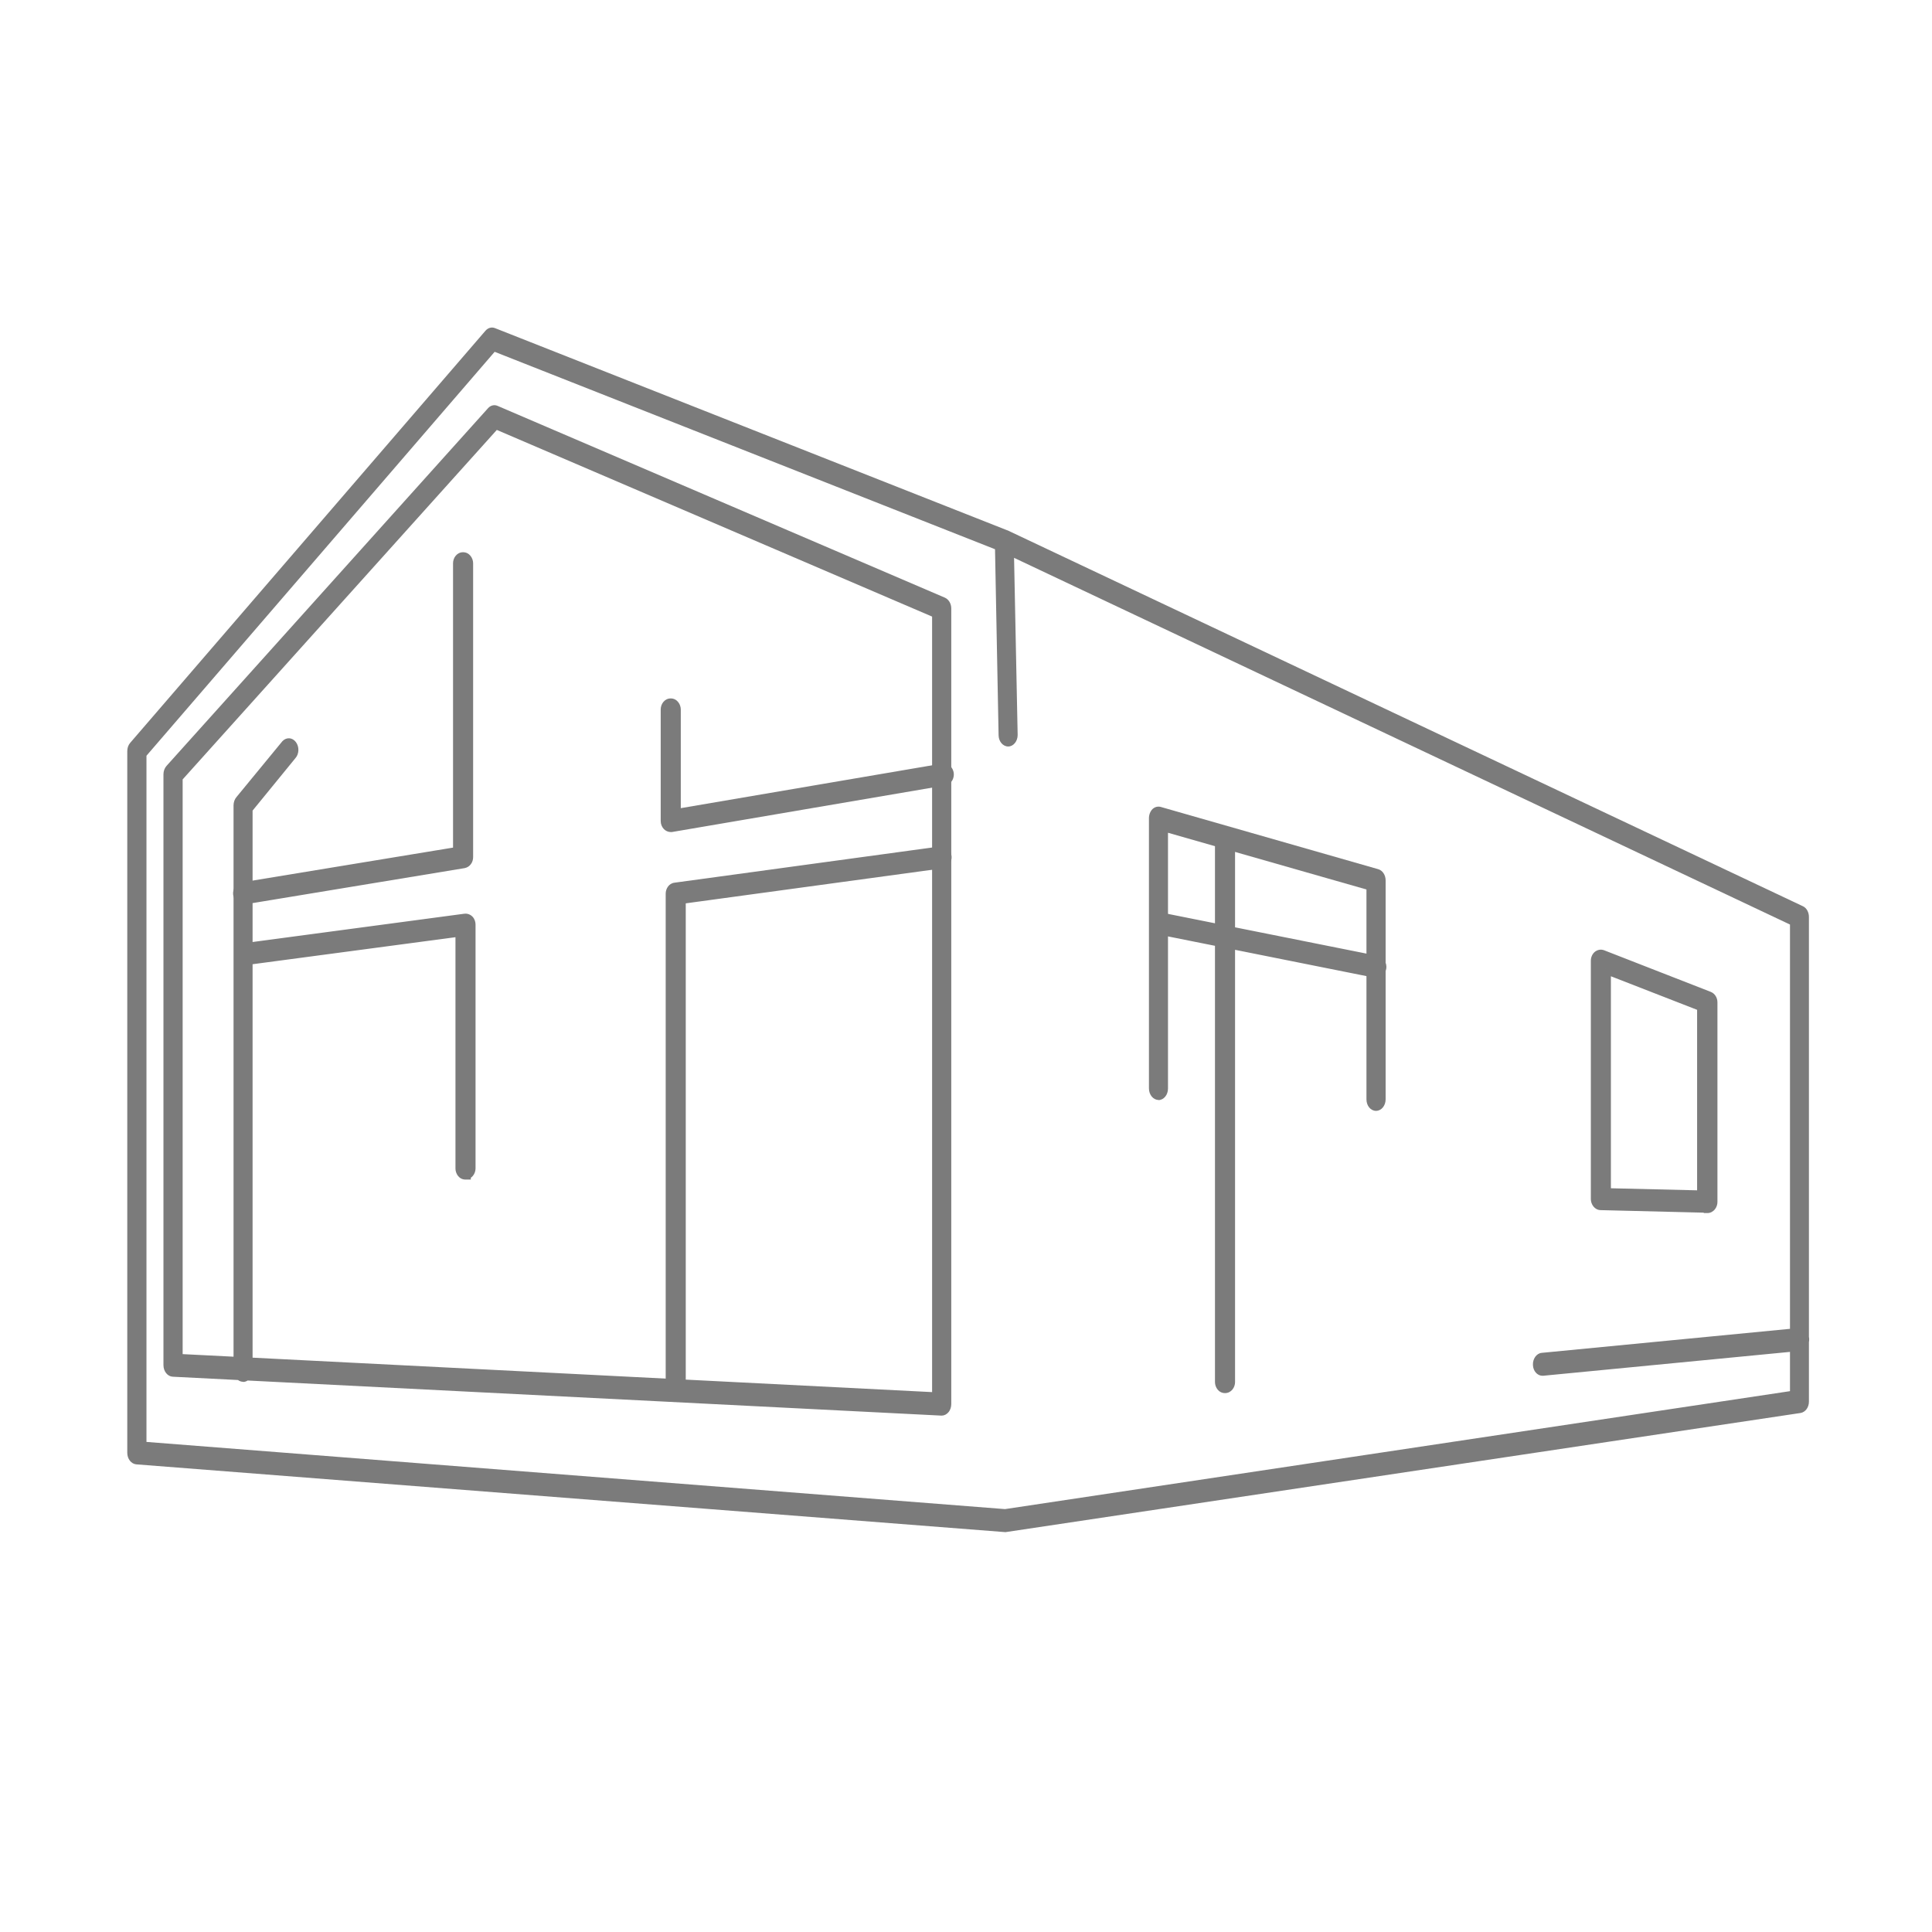 <svg width="91" height="91" viewBox="0 0 91 91" fill="none" xmlns="http://www.w3.org/2000/svg">
<path fill-rule="evenodd" clip-rule="evenodd" d="M47.367 72.167L47.359 72.166L84.805 66.554C85.034 66.518 85.203 66.294 85.203 66.018V63.217C85.214 63.164 85.218 63.107 85.214 63.049C85.213 63.02 85.209 62.992 85.203 62.964V43.192C85.203 42.968 85.094 42.765 84.919 42.685L47.469 24.986C47.469 24.979 47.457 24.979 47.457 24.979H47.445L23.317 15.456C23.154 15.391 22.986 15.441 22.865 15.579L6.134 34.987C6.043 35.089 5.995 35.233 5.995 35.378V68.43C5.995 68.72 6.182 68.951 6.417 68.973L47.359 72.166L47.355 72.167H47.367ZM84.311 65.526V63.676L72.686 64.8H72.655H72.649C72.415 64.8 72.216 64.583 72.204 64.301C72.186 64.004 72.372 63.743 72.619 63.721L84.311 62.59V43.547L47.764 26.275L47.933 34.618C47.933 34.914 47.734 35.161 47.487 35.161C47.24 35.161 47.035 34.922 47.035 34.625L46.867 25.87L23.299 16.571L6.899 35.596L6.899 67.909L6.893 67.916L47.337 71.081L84.311 65.526ZM44.349 66.677H44.331L11.664 65.024C11.6 65.067 11.525 65.092 11.445 65.092L11.452 65.084C11.364 65.084 11.281 65.054 11.211 65.001L8.133 64.845C7.892 64.831 7.699 64.592 7.699 64.302V36.472C7.699 36.32 7.753 36.175 7.844 36.074L22.985 19.229C23.106 19.091 23.286 19.048 23.443 19.12L44.505 28.151C44.686 28.231 44.806 28.433 44.806 28.658V66.134C44.806 66.279 44.758 66.424 44.668 66.525C44.584 66.62 44.475 66.677 44.355 66.677H44.349ZM11.897 63.948V38.181L13.906 35.72C14.093 35.517 14.105 35.177 13.937 34.953C13.768 34.728 13.485 34.714 13.298 34.916L11.144 37.536C11.054 37.638 11 37.783 11 37.935V63.902L8.603 63.781V36.711L23.401 20.25L43.903 29.042V65.57L11.897 63.948ZM54.117 51.265C54.117 51.569 54.322 51.809 54.569 51.809L54.562 51.816C54.816 51.816 55.014 51.569 55.014 51.273V39.224L64.362 41.896V51.78C64.362 52.084 64.561 52.323 64.814 52.323C65.067 52.323 65.265 52.077 65.265 51.78V41.469C65.265 41.215 65.121 40.998 64.916 40.94L54.671 38.007C54.532 37.971 54.394 38.007 54.285 38.108C54.183 38.21 54.117 38.369 54.117 38.536V51.265Z" fill="#7B7B7B"/>
<path fill-rule="evenodd" clip-rule="evenodd" d="M11.23 42.113C11.248 42.243 11.344 42.345 11.453 42.345V42.352H11.483L21.842 40.643C21.951 40.621 22.035 40.513 22.035 40.375V26.529C22.035 26.384 21.933 26.261 21.812 26.261C21.692 26.261 21.589 26.377 21.589 26.529V40.136L11.423 41.809C11.302 41.831 11.212 41.968 11.23 42.113ZM31.599 38.941C31.545 38.941 31.491 38.919 31.448 38.876C31.4 38.825 31.37 38.753 31.37 38.673V33.415C31.37 33.263 31.473 33.147 31.593 33.147C31.713 33.147 31.816 33.27 31.816 33.415V38.362L44.422 36.211C44.542 36.189 44.657 36.291 44.675 36.443C44.693 36.588 44.608 36.725 44.482 36.747L31.617 38.941H31.599ZM31.827 65.671C31.701 65.671 31.605 65.548 31.605 65.403V42.091C31.605 41.954 31.689 41.838 31.803 41.823L44.325 40.114C44.457 40.093 44.56 40.201 44.572 40.353C44.584 40.505 44.5 40.636 44.373 40.65L32.05 42.33V65.403C32.05 65.555 31.948 65.671 31.827 65.671ZM21.926 55.309C21.799 55.309 21.703 55.186 21.703 55.041V43.858L11.536 45.213C11.416 45.242 11.301 45.118 11.289 44.974C11.277 44.829 11.361 44.691 11.488 44.677L21.902 43.286C21.968 43.279 22.028 43.301 22.076 43.351C22.125 43.402 22.149 43.475 22.149 43.554V55.033C22.149 55.186 22.046 55.301 21.926 55.301V55.309ZM75.403 56.749L80.415 56.872L80.421 56.887C80.481 56.887 80.535 56.858 80.577 56.807C80.619 56.756 80.644 56.684 80.644 56.611V47.212C80.644 47.088 80.577 46.987 80.487 46.951L75.476 44.995C75.403 44.967 75.331 44.981 75.271 45.032C75.217 45.082 75.181 45.162 75.181 45.249V56.481C75.181 56.626 75.283 56.749 75.403 56.749ZM80.186 56.322L75.626 56.213V45.618L80.186 47.392V56.322ZM64.826 45.807H64.79L57.923 44.433V65.099C57.923 65.251 57.821 65.367 57.7 65.367C57.574 65.367 57.477 65.244 57.477 65.099V44.344L54.581 43.764C54.46 43.736 54.376 43.598 54.394 43.453C54.412 43.308 54.533 43.207 54.653 43.228L57.477 43.794V39.651C57.477 39.499 57.58 39.383 57.7 39.383C57.821 39.383 57.923 39.506 57.923 39.651V43.883L64.862 45.271C64.982 45.3 65.067 45.437 65.049 45.582C65.031 45.712 64.934 45.807 64.826 45.807Z" fill="#7B7B7B"/>
<path d="M11.453 42.345H11.703V42.095H11.453V42.345ZM11.23 42.113L10.982 42.144L10.982 42.147L11.23 42.113ZM11.453 42.352H11.203V42.602H11.453V42.352ZM11.483 42.352V42.602H11.503L11.524 42.599L11.483 42.352ZM21.842 40.643L21.883 40.89L21.891 40.888L21.842 40.643ZM21.589 40.136L21.63 40.383L21.839 40.348V40.136H21.589ZM11.423 41.809L11.382 41.562L11.378 41.563L11.423 41.809ZM31.448 38.876L31.267 39.048L31.269 39.05L31.448 38.876ZM31.816 38.362H31.566V38.658L31.858 38.608L31.816 38.362ZM44.422 36.211L44.464 36.457L44.466 36.457L44.422 36.211ZM44.675 36.443L44.426 36.472L44.427 36.474L44.675 36.443ZM44.482 36.747L44.524 36.993L44.524 36.993L44.482 36.747ZM31.617 38.941V39.191H31.638L31.659 39.188L31.617 38.941ZM31.803 41.823L31.835 42.071L31.837 42.071L31.803 41.823ZM44.325 40.114L44.359 40.362L44.365 40.361L44.325 40.114ZM44.373 40.65L44.345 40.402L44.339 40.403L44.373 40.65ZM32.05 42.33L32.016 42.083L31.8 42.112V42.33H32.05ZM21.926 55.309V55.559H22.176V55.309H21.926ZM21.703 43.858H21.953V43.573L21.67 43.611L21.703 43.858ZM11.536 45.213L11.503 44.965L11.49 44.967L11.478 44.969L11.536 45.213ZM11.289 44.974L11.538 44.953L11.538 44.953L11.289 44.974ZM11.488 44.677L11.516 44.925L11.521 44.925L11.488 44.677ZM21.902 43.286L21.874 43.038L21.869 43.038L21.902 43.286ZM21.926 55.301V55.051H21.676V55.301H21.926ZM80.415 56.872L80.645 56.776L80.583 56.626L80.421 56.622L80.415 56.872ZM75.403 56.749L75.41 56.499H75.403V56.749ZM80.421 56.887L80.19 56.983L80.254 57.137H80.421V56.887ZM80.577 56.807L80.385 56.647L80.385 56.647L80.577 56.807ZM80.487 46.951L80.58 46.719L80.578 46.718L80.487 46.951ZM75.476 44.995L75.383 45.227L75.385 45.228L75.476 44.995ZM75.271 45.032L75.11 44.84L75.1 44.849L75.271 45.032ZM75.626 56.213H75.376V56.457L75.62 56.463L75.626 56.213ZM80.186 56.322L80.18 56.572L80.436 56.578V56.322H80.186ZM75.626 45.618L75.717 45.385L75.376 45.253V45.618H75.626ZM80.186 47.392H80.436V47.221L80.276 47.16L80.186 47.392ZM64.79 45.807L64.741 46.052L64.765 46.057H64.79V45.807ZM57.923 44.433L57.972 44.188L57.673 44.128V44.433H57.923ZM57.477 44.344H57.727V44.139L57.527 44.099L57.477 44.344ZM54.581 43.764L54.522 44.008L54.532 44.01L54.581 43.764ZM54.394 43.453L54.146 43.422L54.146 43.422L54.394 43.453ZM54.653 43.228L54.702 42.983L54.697 42.983L54.653 43.228ZM57.477 43.794L57.428 44.039L57.727 44.099V43.794H57.477ZM57.923 43.883H57.673V44.088L57.874 44.128L57.923 43.883ZM64.862 45.271L64.92 45.028L64.911 45.026L64.862 45.271ZM65.049 45.582L65.296 45.616L65.297 45.613L65.049 45.582ZM11.453 42.095C11.479 42.095 11.49 42.107 11.488 42.105C11.487 42.104 11.485 42.102 11.483 42.097C11.48 42.092 11.479 42.086 11.477 42.079L10.982 42.147C11.012 42.36 11.182 42.595 11.453 42.595V42.095ZM11.703 42.352V42.345H11.203V42.352H11.703ZM11.483 42.102H11.453V42.602H11.483V42.102ZM21.802 40.396L11.442 42.105L11.524 42.599L21.883 40.89L21.802 40.396ZM21.785 40.375C21.785 40.393 21.78 40.402 21.778 40.404C21.776 40.407 21.78 40.401 21.793 40.398L21.891 40.888C22.138 40.839 22.285 40.609 22.285 40.375H21.785ZM21.785 26.529V40.375H22.285V26.529H21.785ZM21.812 26.511C21.799 26.511 21.788 26.507 21.782 26.504C21.777 26.501 21.775 26.499 21.776 26.5C21.778 26.502 21.78 26.505 21.782 26.51C21.784 26.516 21.785 26.522 21.785 26.529H22.285C22.285 26.291 22.112 26.011 21.812 26.011V26.511ZM21.839 26.529C21.839 26.519 21.841 26.511 21.843 26.506C21.843 26.504 21.844 26.502 21.845 26.501C21.846 26.5 21.846 26.499 21.846 26.499C21.846 26.499 21.846 26.5 21.844 26.501C21.843 26.502 21.841 26.503 21.838 26.505C21.832 26.508 21.823 26.511 21.812 26.511V26.011C21.516 26.011 21.339 26.279 21.339 26.529H21.839ZM21.839 40.136V26.529H21.339V40.136H21.839ZM11.463 42.056L21.63 40.383L21.549 39.889L11.382 41.562L11.463 42.056ZM11.478 42.082C11.477 42.076 11.477 42.07 11.479 42.064C11.48 42.058 11.483 42.053 11.485 42.05C11.487 42.046 11.488 42.046 11.486 42.048C11.483 42.049 11.477 42.053 11.467 42.055L11.378 41.563C11.099 41.613 10.951 41.898 10.982 42.144L11.478 42.082ZM31.269 39.05C31.358 39.142 31.477 39.191 31.599 39.191V38.691C31.605 38.691 31.611 38.693 31.617 38.695C31.622 38.697 31.626 38.7 31.628 38.702L31.269 39.05ZM31.12 38.673C31.12 38.815 31.174 38.95 31.267 39.048L31.63 38.704C31.627 38.701 31.62 38.691 31.62 38.673H31.12ZM31.12 33.415V38.673H31.62V33.415H31.12ZM31.593 32.897C31.297 32.897 31.12 33.165 31.12 33.415H31.62C31.62 33.405 31.622 33.397 31.623 33.392C31.624 33.39 31.625 33.388 31.626 33.387C31.627 33.386 31.627 33.385 31.627 33.385C31.627 33.385 31.627 33.386 31.625 33.387C31.624 33.388 31.622 33.389 31.619 33.391C31.613 33.394 31.604 33.397 31.593 33.397V32.897ZM32.066 33.415C32.066 33.177 31.893 32.897 31.593 32.897V33.397C31.58 33.397 31.569 33.393 31.563 33.39C31.558 33.387 31.556 33.385 31.557 33.386C31.558 33.388 31.561 33.391 31.563 33.396C31.565 33.402 31.566 33.408 31.566 33.415H32.066ZM32.066 38.362V33.415H31.566V38.362H32.066ZM44.38 35.965L31.774 38.115L31.858 38.608L44.464 36.457L44.38 35.965ZM44.923 36.413C44.894 36.168 44.685 35.91 44.377 35.965L44.466 36.457C44.455 36.459 44.444 36.458 44.434 36.455C44.425 36.452 44.42 36.448 44.419 36.447C44.416 36.444 44.424 36.45 44.426 36.472L44.923 36.413ZM44.524 36.993C44.816 36.943 44.953 36.652 44.923 36.412L44.427 36.474C44.428 36.481 44.427 36.489 44.426 36.495C44.424 36.501 44.422 36.506 44.421 36.508C44.419 36.511 44.419 36.51 44.422 36.507C44.426 36.505 44.432 36.502 44.44 36.501L44.524 36.993ZM31.659 39.188L44.524 36.993L44.44 36.501L31.575 38.695L31.659 39.188ZM31.599 39.191H31.617V38.691H31.599V39.191ZM31.355 65.403C31.355 65.636 31.518 65.921 31.827 65.921V65.421C31.837 65.421 31.847 65.423 31.854 65.427C31.86 65.43 31.862 65.433 31.862 65.433C31.862 65.433 31.86 65.43 31.858 65.424C31.856 65.419 31.855 65.411 31.855 65.403H31.355ZM31.355 42.091V65.403H31.855V42.091H31.355ZM31.772 41.575C31.496 41.61 31.355 41.868 31.355 42.091H31.855C31.855 42.073 31.86 42.062 31.862 42.06C31.863 42.059 31.861 42.061 31.857 42.064C31.852 42.067 31.844 42.07 31.835 42.071L31.772 41.575ZM44.291 39.867L31.769 41.576L31.837 42.071L44.359 40.362L44.291 39.867ZM44.821 40.334C44.811 40.209 44.763 40.084 44.67 39.991C44.573 39.895 44.434 39.843 44.285 39.868L44.365 40.361C44.36 40.362 44.35 40.362 44.338 40.358C44.328 40.355 44.321 40.349 44.317 40.346C44.312 40.34 44.321 40.346 44.323 40.373L44.821 40.334ZM44.401 40.899C44.707 40.864 44.84 40.569 44.821 40.334L44.323 40.373C44.325 40.399 44.318 40.413 44.316 40.415C44.316 40.416 44.317 40.413 44.323 40.41C44.329 40.406 44.336 40.403 44.345 40.402L44.401 40.899ZM32.084 42.578L44.407 40.898L44.339 40.403L32.016 42.083L32.084 42.578ZM32.3 65.403V42.33H31.8V65.403H32.3ZM31.827 65.921C32.123 65.921 32.3 65.653 32.3 65.403H31.8C31.8 65.413 31.799 65.42 31.797 65.425C31.796 65.427 31.795 65.429 31.794 65.43C31.794 65.432 31.793 65.432 31.793 65.432C31.793 65.432 31.794 65.432 31.795 65.431C31.796 65.43 31.798 65.428 31.801 65.427C31.808 65.424 31.817 65.421 31.827 65.421V65.921ZM21.453 55.041C21.453 55.274 21.616 55.559 21.926 55.559V55.059C21.936 55.059 21.945 55.061 21.952 55.065C21.958 55.068 21.961 55.071 21.96 55.071C21.96 55.071 21.958 55.068 21.956 55.062C21.954 55.057 21.953 55.049 21.953 55.041H21.453ZM21.453 43.858V55.041H21.953V43.858H21.453ZM11.569 45.46L21.736 44.106L21.67 43.611L11.503 44.965L11.569 45.46ZM11.04 44.994C11.051 45.123 11.107 45.246 11.195 45.335C11.284 45.424 11.428 45.496 11.595 45.456L11.478 44.969C11.498 44.965 11.517 44.967 11.531 44.972C11.537 44.974 11.542 44.977 11.545 44.978C11.548 44.98 11.549 44.982 11.549 44.982C11.549 44.982 11.546 44.979 11.543 44.973C11.541 44.967 11.539 44.96 11.538 44.953L11.04 44.994ZM11.46 44.428C11.151 44.464 11.021 44.768 11.04 44.994L11.538 44.953C11.538 44.944 11.538 44.935 11.54 44.928C11.542 44.92 11.545 44.915 11.546 44.913C11.548 44.91 11.547 44.913 11.542 44.916C11.536 44.92 11.527 44.924 11.516 44.925L11.46 44.428ZM21.869 43.038L11.455 44.429L11.521 44.925L21.935 43.534L21.869 43.038ZM22.258 43.179C22.156 43.073 22.02 43.022 21.875 43.038L21.929 43.535C21.926 43.535 21.919 43.535 21.909 43.532C21.899 43.528 21.895 43.524 21.895 43.524L22.258 43.179ZM22.399 43.554C22.399 43.427 22.36 43.287 22.258 43.179L21.895 43.524C21.892 43.521 21.893 43.52 21.895 43.525C21.896 43.529 21.899 43.539 21.899 43.554H22.399ZM22.399 55.033V43.554H21.899V55.033H22.399ZM21.926 55.551C22.221 55.551 22.399 55.283 22.399 55.033H21.899C21.899 55.043 21.897 55.051 21.895 55.056C21.894 55.058 21.893 55.06 21.893 55.061C21.892 55.062 21.892 55.063 21.892 55.063C21.892 55.063 21.892 55.062 21.893 55.061C21.895 55.06 21.897 55.059 21.9 55.057C21.906 55.054 21.915 55.051 21.926 55.051V55.551ZM22.176 55.309V55.301H21.676V55.309H22.176ZM80.421 56.622L75.41 56.499L75.397 56.999L80.408 57.122L80.421 56.622ZM80.651 56.791L80.645 56.776L80.184 56.968L80.19 56.983L80.651 56.791ZM80.385 56.647C80.382 56.65 80.384 56.647 80.391 56.644C80.399 56.639 80.409 56.637 80.421 56.637V57.137C80.568 57.137 80.689 57.064 80.769 56.967L80.385 56.647ZM80.394 56.611C80.394 56.62 80.392 56.63 80.389 56.637C80.386 56.645 80.384 56.648 80.385 56.647L80.769 56.967C80.854 56.865 80.894 56.734 80.894 56.611H80.394ZM80.394 47.212V56.611H80.894V47.212H80.394ZM80.394 47.183C80.384 47.179 80.383 47.175 80.386 47.18C80.389 47.184 80.394 47.195 80.394 47.212H80.894C80.894 47.004 80.781 46.799 80.58 46.719L80.394 47.183ZM75.385 45.228L80.396 47.184L80.578 46.718L75.567 44.763L75.385 45.228ZM75.432 45.223C75.433 45.222 75.427 45.227 75.414 45.23C75.4 45.232 75.388 45.23 75.383 45.227L75.569 44.763C75.403 44.697 75.234 44.736 75.11 44.84L75.432 45.223ZM75.431 45.249C75.431 45.24 75.433 45.232 75.436 45.225C75.437 45.221 75.439 45.219 75.44 45.217C75.441 45.215 75.442 45.214 75.442 45.214L75.1 44.849C74.994 44.949 74.931 45.095 74.931 45.249H75.431ZM75.431 56.481V45.249H74.931V56.481H75.431ZM75.403 56.499C75.417 56.499 75.427 56.502 75.433 56.506C75.439 56.509 75.44 56.511 75.439 56.51C75.438 56.508 75.436 56.505 75.434 56.499C75.432 56.494 75.431 56.488 75.431 56.481H74.931C74.931 56.719 75.104 56.999 75.403 56.999V56.499ZM75.62 56.463L80.18 56.572L80.192 56.072L75.632 55.963L75.62 56.463ZM75.376 45.618V56.213H75.876V45.618H75.376ZM80.276 47.16L75.717 45.385L75.536 45.851L80.095 47.626L80.276 47.16ZM80.436 56.322V47.392H79.936V56.322H80.436ZM64.79 46.057H64.826V45.557H64.79V46.057ZM57.874 44.678L64.741 46.052L64.839 45.562L57.972 44.188L57.874 44.678ZM57.673 44.433V65.099H58.173V44.433H57.673ZM57.673 65.099C57.673 65.109 57.672 65.116 57.67 65.121C57.669 65.124 57.668 65.125 57.667 65.126C57.667 65.128 57.666 65.128 57.666 65.128C57.666 65.128 57.667 65.128 57.668 65.126C57.669 65.126 57.671 65.124 57.674 65.123C57.681 65.12 57.69 65.117 57.7 65.117V65.617C57.996 65.617 58.173 65.349 58.173 65.099H57.673ZM57.7 65.117C57.71 65.117 57.72 65.119 57.727 65.123C57.733 65.126 57.736 65.129 57.735 65.129C57.735 65.129 57.733 65.126 57.731 65.12C57.729 65.115 57.727 65.107 57.727 65.099H57.227C57.227 65.332 57.391 65.617 57.7 65.617V65.117ZM57.727 65.099V44.344H57.227V65.099H57.727ZM54.532 44.01L57.428 44.589L57.527 44.099L54.63 43.519L54.532 44.01ZM54.146 43.422C54.116 43.665 54.252 43.943 54.522 44.008L54.639 43.521C54.655 43.525 54.655 43.532 54.65 43.523C54.644 43.514 54.64 43.5 54.642 43.484L54.146 43.422ZM54.697 42.983C54.401 42.929 54.177 43.172 54.146 43.422L54.642 43.484C54.644 43.472 54.649 43.467 54.648 43.468C54.648 43.468 54.644 43.471 54.637 43.473C54.63 43.475 54.62 43.477 54.609 43.474L54.697 42.983ZM57.527 43.548L54.702 42.983L54.604 43.474L57.428 44.039L57.527 43.548ZM57.727 43.794V39.651H57.227V43.794H57.727ZM57.727 39.651C57.727 39.641 57.729 39.634 57.731 39.629C57.732 39.626 57.733 39.625 57.733 39.623C57.734 39.622 57.734 39.622 57.734 39.622C57.734 39.622 57.734 39.622 57.733 39.623C57.731 39.624 57.729 39.626 57.726 39.627C57.72 39.63 57.711 39.633 57.7 39.633V39.133C57.405 39.133 57.227 39.401 57.227 39.651H57.727ZM57.7 39.633C57.687 39.633 57.677 39.63 57.671 39.626C57.665 39.623 57.664 39.621 57.665 39.623C57.666 39.624 57.668 39.627 57.67 39.633C57.672 39.638 57.673 39.644 57.673 39.651H58.173C58.173 39.413 58 39.133 57.7 39.133V39.633ZM57.673 39.651V43.883H58.173V39.651H57.673ZM64.911 45.026L57.972 43.638L57.874 44.128L64.813 45.516L64.911 45.026ZM65.297 45.613C65.327 45.37 65.191 45.093 64.92 45.028L64.803 45.514C64.788 45.51 64.787 45.503 64.793 45.512C64.798 45.521 64.802 45.535 64.8 45.551L65.297 45.613ZM64.826 46.057C65.088 46.057 65.265 45.84 65.296 45.616L64.801 45.548C64.799 45.562 64.794 45.567 64.794 45.566C64.795 45.566 64.797 45.564 64.803 45.561C64.808 45.559 64.816 45.557 64.826 45.557V46.057Z" fill="#7B7B7B"/>
</svg>
